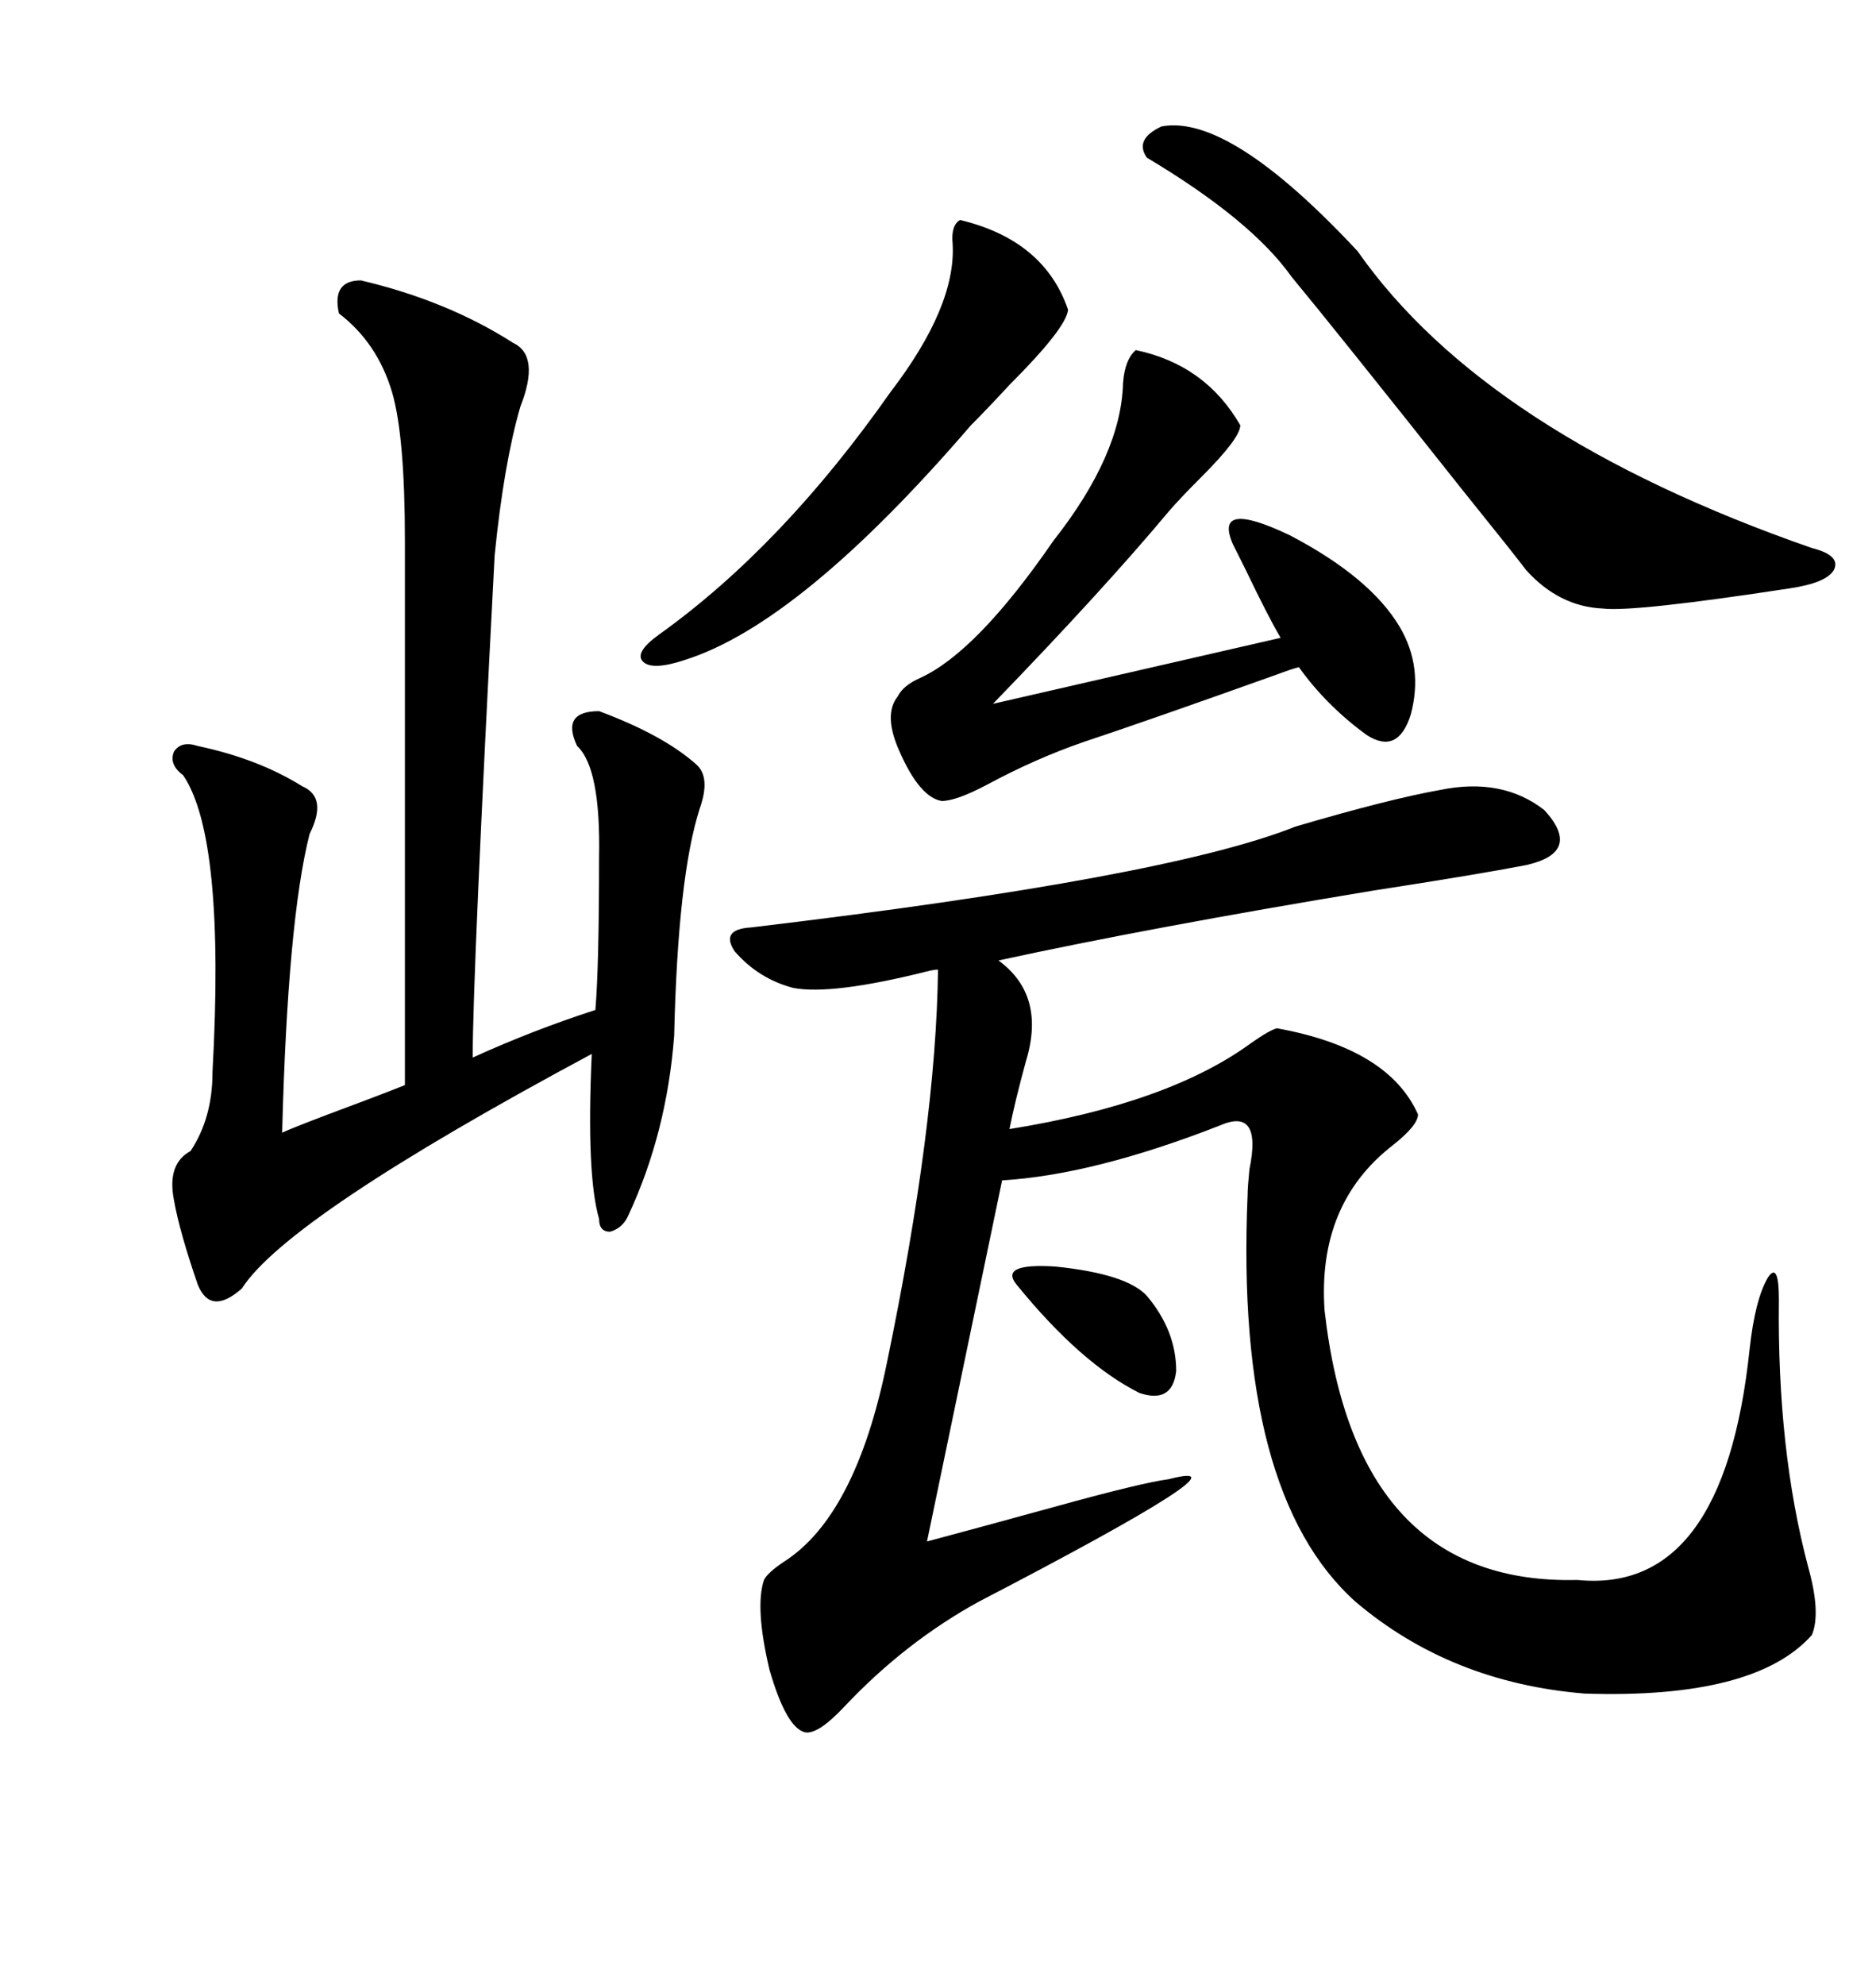 <svg xmlns="http://www.w3.org/2000/svg" xmlns:xlink="http://www.w3.org/1999/xlink" width="300" height="317.285"><path d="M230.27 126.27L230.27 126.27Q240.23 124.22 246.97 129.49L246.97 129.49Q253.13 136.23 244.04 138.28L244.04 138.28Q236.43 139.75 219.43 142.38L219.43 142.38Q183.98 148.24 159.67 153.52L159.67 153.52Q167.29 159.08 164.06 169.63L164.06 169.63Q162.30 176.07 161.43 180.47L161.43 180.47Q186.91 176.37 200.10 166.70L200.10 166.70Q203.03 164.65 204.20 164.36L204.20 164.36Q222.07 167.58 226.76 178.13L226.76 178.13Q226.76 179.88 222.66 183.11L222.66 183.11Q210.64 192.48 211.82 209.47L211.82 209.47Q216.80 253.42 252.25 252.54L252.25 252.54Q275.68 254.88 279.79 215.63L279.79 215.63Q280.66 207.71 282.71 204.20L282.71 204.20Q284.47 201.56 284.47 207.71L284.47 207.71Q284.18 231.74 289.16 250.49L289.16 250.49Q291.21 257.81 289.75 261.33L289.75 261.33Q280.66 271.58 253.42 270.70L253.42 270.70Q232.03 268.95 216.80 256.05L216.80 256.05Q197.46 238.77 199.51 191.02L199.51 191.02Q199.51 189.84 199.80 186.91L199.80 186.91Q201.86 176.95 195.12 179.88L195.12 179.88Q174.90 187.79 160.25 188.67L160.25 188.67L148.24 246.39Q157.03 244.04 168.75 240.82L168.75 240.82Q182.52 237.01 186.91 236.43L186.91 236.43Q201.56 232.62 156.45 256.05L156.45 256.05Q144.73 262.50 135.06 272.75L135.06 272.75Q130.66 277.44 128.61 276.86L128.61 276.86Q125.68 275.98 123.05 266.89L123.05 266.89Q120.70 256.93 122.17 252.54L122.17 252.54Q122.75 251.37 125.39 249.61L125.39 249.61Q136.82 242.29 141.80 217.97L141.80 217.97Q149.71 179.88 150 154.98L150 154.98Q149.41 154.98 148.24 155.27L148.24 155.27Q133.01 159.08 126.86 157.91L126.86 157.91Q121.29 156.45 117.48 152.05L117.48 152.05Q115.14 148.54 120.12 148.24L120.12 148.24Q186.62 140.33 207.13 132.13L207.13 132.13Q222.07 127.73 230.27 126.27ZM57.71 44.82L57.71 44.82Q71.48 48.05 82.03 54.79L82.03 54.79Q86.43 56.84 83.20 65.04L83.20 65.04Q80.57 74.12 79.10 88.77L79.10 88.77Q75.59 155.86 75.59 169.04L75.59 169.04Q85.25 164.65 95.21 161.43L95.21 161.43Q95.80 154.39 95.80 137.11L95.80 137.11Q96.09 122.75 92.29 119.24L92.29 119.24Q89.65 113.67 95.80 113.67L95.80 113.67Q106.05 117.48 111.33 122.17L111.33 122.17Q113.67 124.22 111.91 129.20L111.91 129.20Q108.40 140.04 107.81 165.53L107.81 165.53Q106.64 181.05 100.49 194.24L100.49 194.24Q99.61 196.29 97.56 196.88L97.56 196.88Q95.80 196.88 95.80 194.82L95.80 194.82Q93.75 187.79 94.63 168.46L94.63 168.46Q46.00 194.53 38.67 205.96L38.67 205.96Q33.69 210.35 31.64 205.37L31.64 205.37Q28.71 196.88 27.83 191.89L27.83 191.89Q26.66 186.04 30.47 183.98L30.47 183.98Q33.98 178.71 33.98 171.39L33.98 171.39Q36.04 133.89 29.30 123.93L29.30 123.93Q26.95 122.17 27.83 120.12L27.83 120.12Q29.00 118.36 31.64 119.24L31.64 119.24Q41.31 121.29 48.34 125.68L48.34 125.68Q52.44 127.44 49.51 133.30L49.51 133.30Q46.00 147.07 45.12 181.05L45.12 181.05Q46.29 180.47 52.44 178.13L52.44 178.13Q60.35 175.20 64.75 173.44L64.75 173.44L64.75 86.43Q64.75 69.73 62.70 62.70L62.70 62.70Q60.35 54.79 54.20 50.10L54.20 50.10Q53.03 44.82 57.71 44.82ZM223.83 100.20L223.83 100.20Q227.64 106.64 225.59 114.26L225.59 114.26Q223.54 120.70 218.55 117.48L218.55 117.48Q212.11 112.79 207.71 106.64L207.71 106.64Q206.54 106.93 204.20 107.81L204.20 107.81Q183.69 115.14 173.14 118.65L173.14 118.65Q165.53 121.29 157.91 125.39L157.91 125.39Q152.93 128.03 150.59 128.03L150.59 128.03Q147.07 127.44 143.85 120.12L143.85 120.12Q141.21 114.26 143.55 111.33L143.55 111.33Q144.43 109.57 147.07 108.40L147.07 108.40Q156.15 104.30 168.46 86.43L168.46 86.43Q179.30 72.66 179.59 61.23L179.59 61.23Q179.88 57.42 181.64 55.96L181.64 55.96Q192.77 58.30 198.34 67.97L198.34 67.97Q198.34 70.02 192.19 76.17L192.19 76.17Q188.67 79.69 186.91 81.74L186.91 81.74Q176.37 94.34 158.79 112.50L158.79 112.50L204.79 101.95Q202.73 98.44 199.22 91.11L199.22 91.11Q197.75 88.18 197.17 87.01L197.17 87.01Q193.95 79.69 206.25 85.55L206.25 85.55Q219.14 92.29 223.83 100.20ZM185.74 20.21L185.74 20.21Q196.58 18.16 217.09 40.14L217.09 40.14Q237.60 69.43 289.75 87.60L289.75 87.60Q294.43 88.77 293.26 91.11L293.26 91.11Q292.09 93.16 286.23 94.04L286.23 94.04Q261.33 97.85 256.35 97.27L256.35 97.27Q249.32 96.97 244.04 91.11L244.04 91.11Q242.29 88.77 233.79 78.22L233.79 78.22Q213.57 52.73 206.54 44.24L206.54 44.24Q200.10 35.16 183.40 25.20L183.40 25.20Q181.35 22.27 185.74 20.21ZM153.52 35.16L153.52 35.16Q166.99 38.38 170.80 49.51L170.80 49.51Q170.51 52.44 161.43 61.52L161.43 61.52Q157.62 65.63 155.27 67.97L155.27 67.97Q128.03 99.61 109.57 105.47L109.57 105.47Q104.30 107.23 102.83 105.76L102.83 105.76Q101.37 104.30 105.47 101.37L105.47 101.37Q125.10 87.30 142.38 62.70L142.38 62.70Q152.93 48.93 152.34 38.96L152.34 38.96Q152.05 36.04 153.52 35.16ZM162.60 205.37L162.60 205.37Q159.67 201.86 168.75 202.44L168.75 202.44Q180.18 203.61 183.40 207.13L183.40 207.13Q188.09 212.70 188.09 219.14L188.09 219.14Q187.50 224.41 182.23 222.66L182.23 222.66Q172.85 217.97 162.60 205.37Z"/></svg>
